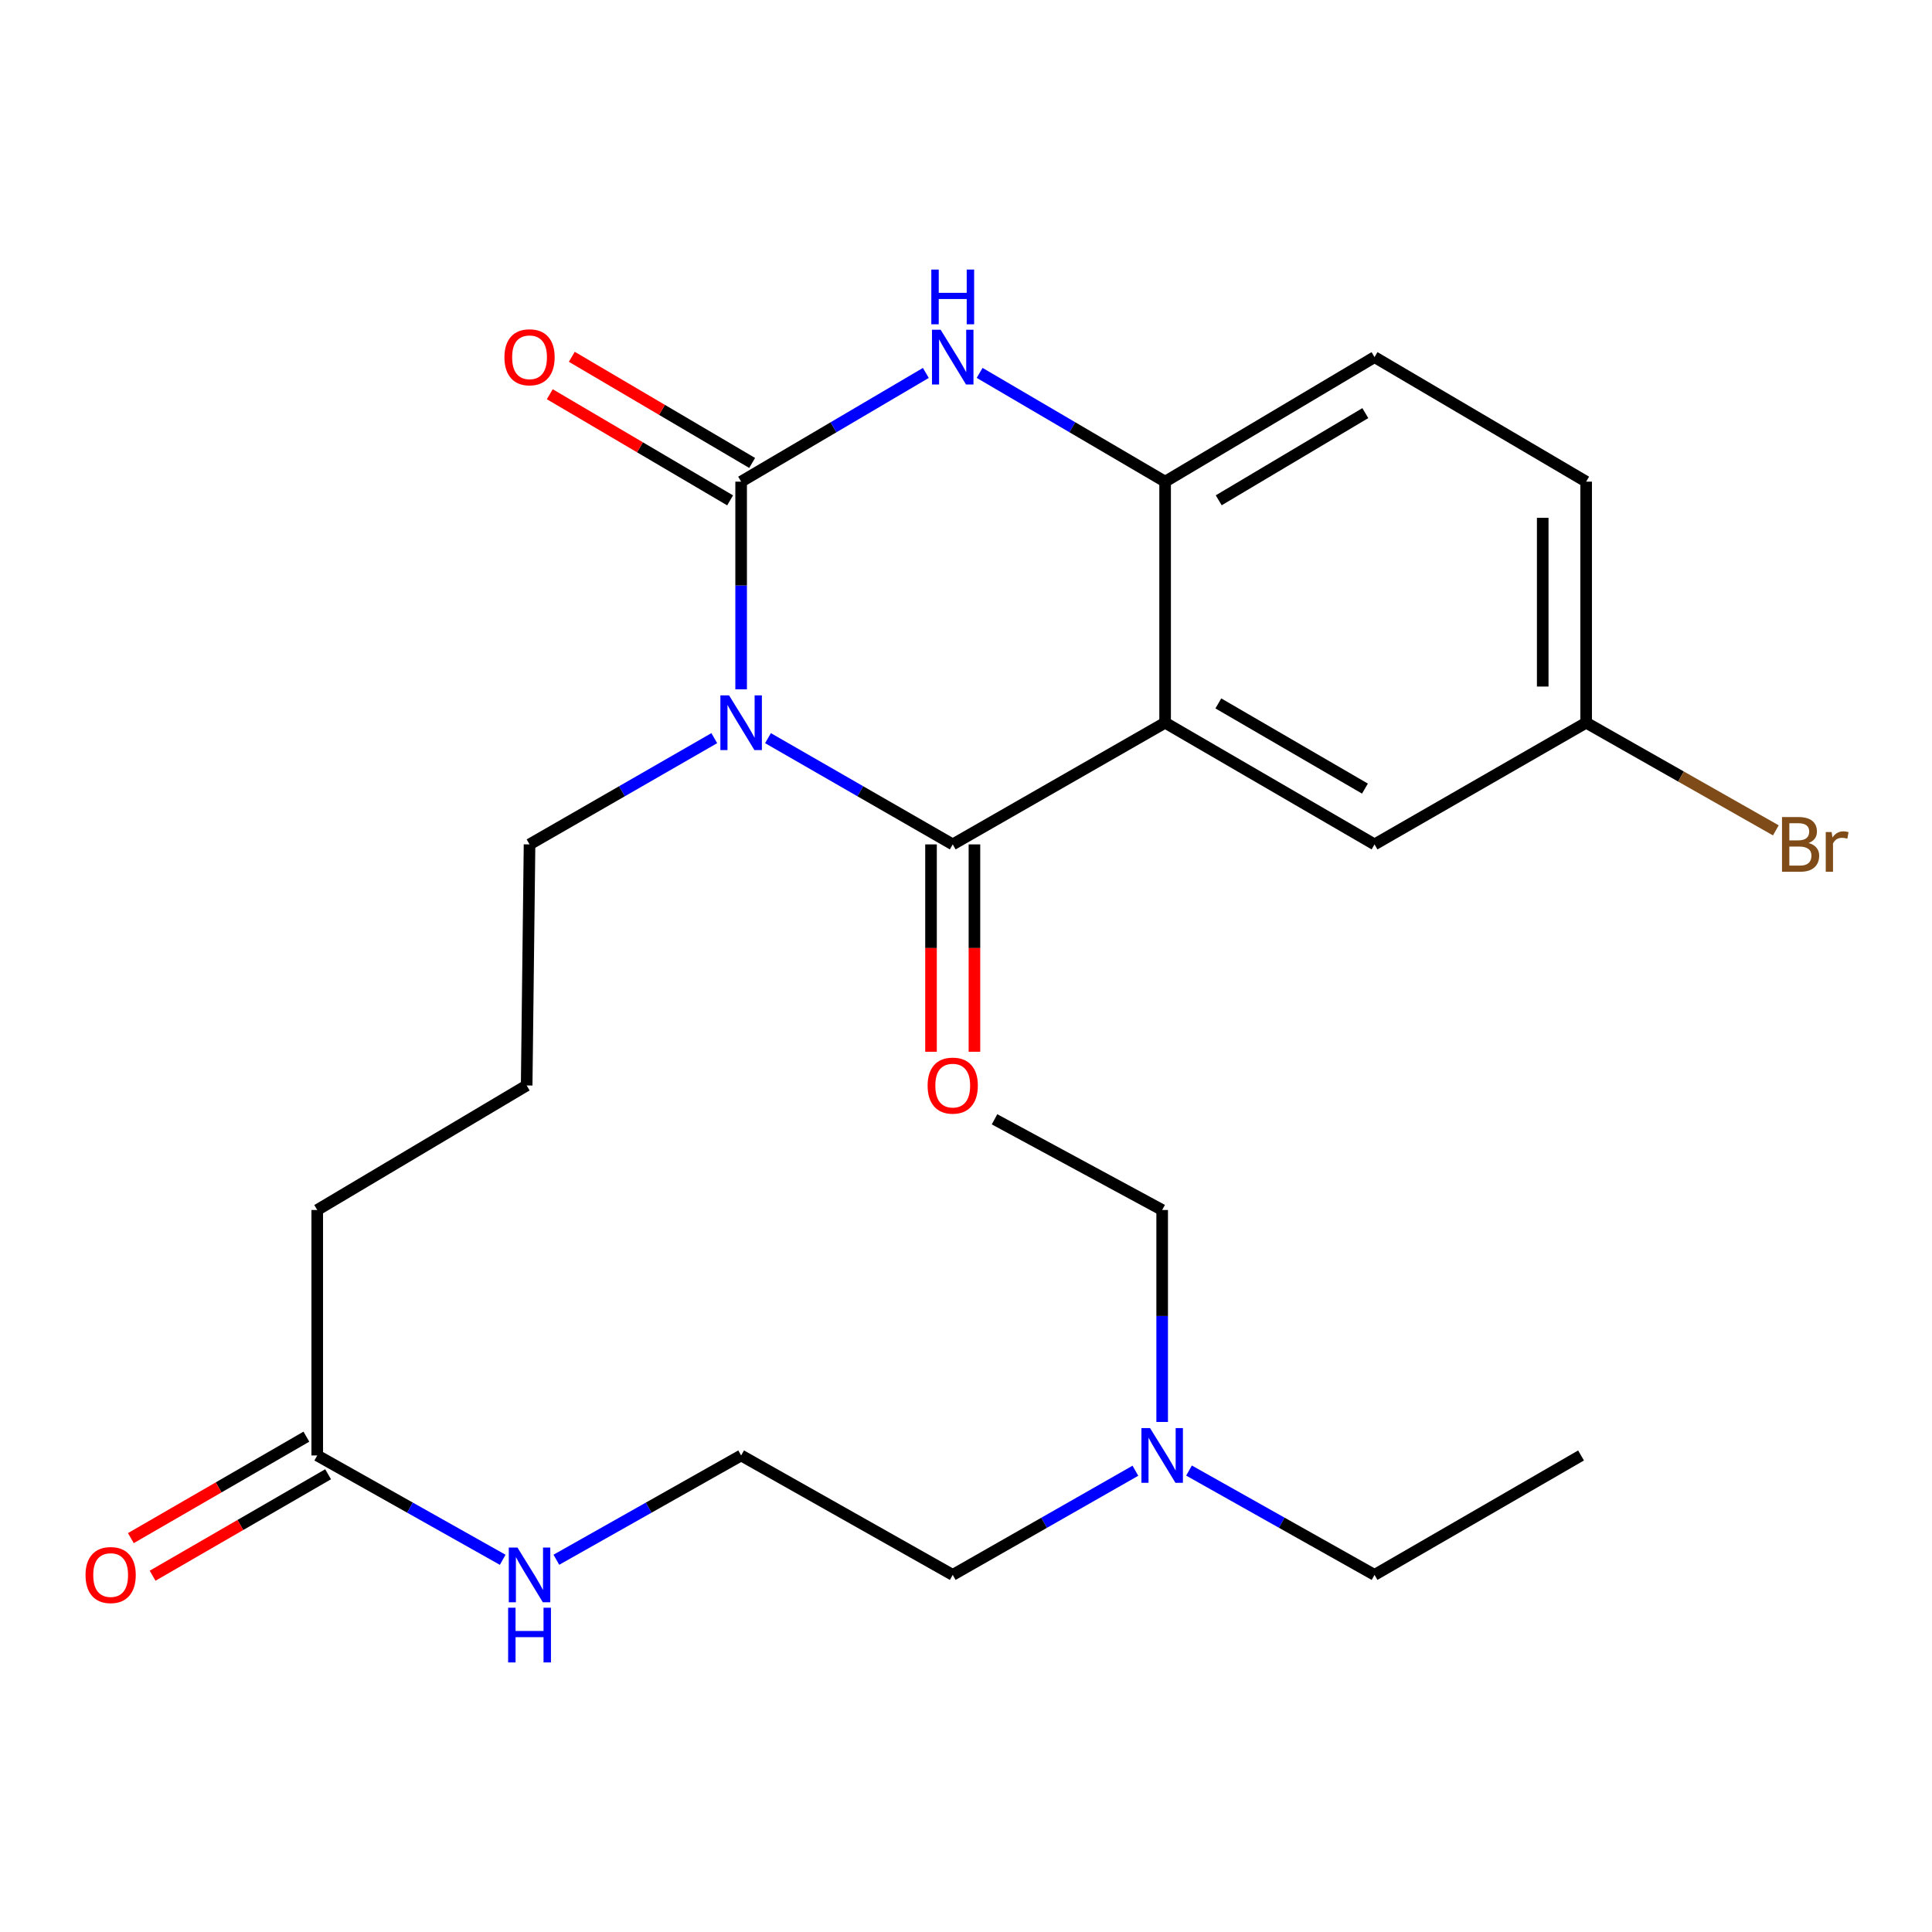 <?xml version='1.0' encoding='iso-8859-1'?>
<svg version='1.1' baseProfile='full'
              xmlns='http://www.w3.org/2000/svg'
                      xmlns:rdkit='http://www.rdkit.org/xml'
                      xmlns:xlink='http://www.w3.org/1999/xlink'
                  xml:space='preserve'
width='1000px' height='1000px' viewBox='0 0 1000 1000'>
<!-- END OF HEADER -->
<rect style='opacity:1.0;fill:#FFFFFF;stroke:none' width='1000' height='1000' x='0' y='0'> </rect>
<path class='bond-0' d='M 397.508,382.064 L 445.318,409.562' style='fill:none;fill-rule:evenodd;stroke:#0000FF;stroke-width:6px;stroke-linecap:butt;stroke-linejoin:miter;stroke-opacity:1' />
<path class='bond-0' d='M 445.318,409.562 L 493.129,437.06' style='fill:none;fill-rule:evenodd;stroke:#000000;stroke-width:6px;stroke-linecap:butt;stroke-linejoin:miter;stroke-opacity:1' />
<path class='bond-1' d='M 383.609,356.792 L 383.609,303.047' style='fill:none;fill-rule:evenodd;stroke:#0000FF;stroke-width:6px;stroke-linecap:butt;stroke-linejoin:miter;stroke-opacity:1' />
<path class='bond-1' d='M 383.609,303.047 L 383.609,249.303' style='fill:none;fill-rule:evenodd;stroke:#000000;stroke-width:6px;stroke-linecap:butt;stroke-linejoin:miter;stroke-opacity:1' />
<path class='bond-11' d='M 369.711,382.064 L 321.9,409.562' style='fill:none;fill-rule:evenodd;stroke:#0000FF;stroke-width:6px;stroke-linecap:butt;stroke-linejoin:miter;stroke-opacity:1' />
<path class='bond-11' d='M 321.9,409.562 L 274.089,437.06' style='fill:none;fill-rule:evenodd;stroke:#000000;stroke-width:6px;stroke-linecap:butt;stroke-linejoin:miter;stroke-opacity:1' />
<path class='bond-2' d='M 493.129,437.06 L 603.061,374.071' style='fill:none;fill-rule:evenodd;stroke:#000000;stroke-width:6px;stroke-linecap:butt;stroke-linejoin:miter;stroke-opacity:1' />
<path class='bond-7' d='M 481.89,437.06 L 481.89,490.725' style='fill:none;fill-rule:evenodd;stroke:#000000;stroke-width:6px;stroke-linecap:butt;stroke-linejoin:miter;stroke-opacity:1' />
<path class='bond-7' d='M 481.89,490.725 L 481.89,544.389' style='fill:none;fill-rule:evenodd;stroke:#FF0000;stroke-width:6px;stroke-linecap:butt;stroke-linejoin:miter;stroke-opacity:1' />
<path class='bond-7' d='M 504.368,437.06 L 504.368,490.725' style='fill:none;fill-rule:evenodd;stroke:#000000;stroke-width:6px;stroke-linecap:butt;stroke-linejoin:miter;stroke-opacity:1' />
<path class='bond-7' d='M 504.368,490.725 L 504.368,544.389' style='fill:none;fill-rule:evenodd;stroke:#FF0000;stroke-width:6px;stroke-linecap:butt;stroke-linejoin:miter;stroke-opacity:1' />
<path class='bond-3' d='M 383.609,249.303 L 431.41,221.167' style='fill:none;fill-rule:evenodd;stroke:#000000;stroke-width:6px;stroke-linecap:butt;stroke-linejoin:miter;stroke-opacity:1' />
<path class='bond-3' d='M 431.41,221.167 L 479.212,193.031' style='fill:none;fill-rule:evenodd;stroke:#0000FF;stroke-width:6px;stroke-linecap:butt;stroke-linejoin:miter;stroke-opacity:1' />
<path class='bond-6' d='M 389.31,239.617 L 342.639,212.146' style='fill:none;fill-rule:evenodd;stroke:#000000;stroke-width:6px;stroke-linecap:butt;stroke-linejoin:miter;stroke-opacity:1' />
<path class='bond-6' d='M 342.639,212.146 L 295.967,184.676' style='fill:none;fill-rule:evenodd;stroke:#FF0000;stroke-width:6px;stroke-linecap:butt;stroke-linejoin:miter;stroke-opacity:1' />
<path class='bond-6' d='M 377.908,258.989 L 331.237,231.518' style='fill:none;fill-rule:evenodd;stroke:#000000;stroke-width:6px;stroke-linecap:butt;stroke-linejoin:miter;stroke-opacity:1' />
<path class='bond-6' d='M 331.237,231.518 L 284.565,204.048' style='fill:none;fill-rule:evenodd;stroke:#FF0000;stroke-width:6px;stroke-linecap:butt;stroke-linejoin:miter;stroke-opacity:1' />
<path class='bond-5' d='M 603.061,374.071 L 711.457,437.06' style='fill:none;fill-rule:evenodd;stroke:#000000;stroke-width:6px;stroke-linecap:butt;stroke-linejoin:miter;stroke-opacity:1' />
<path class='bond-5' d='M 630.614,364.084 L 706.492,408.177' style='fill:none;fill-rule:evenodd;stroke:#000000;stroke-width:6px;stroke-linecap:butt;stroke-linejoin:miter;stroke-opacity:1' />
<path class='bond-25' d='M 603.061,374.071 L 603.061,249.303' style='fill:none;fill-rule:evenodd;stroke:#000000;stroke-width:6px;stroke-linecap:butt;stroke-linejoin:miter;stroke-opacity:1' />
<path class='bond-4' d='M 507.055,193.006 L 555.058,221.154' style='fill:none;fill-rule:evenodd;stroke:#0000FF;stroke-width:6px;stroke-linecap:butt;stroke-linejoin:miter;stroke-opacity:1' />
<path class='bond-4' d='M 555.058,221.154 L 603.061,249.303' style='fill:none;fill-rule:evenodd;stroke:#000000;stroke-width:6px;stroke-linecap:butt;stroke-linejoin:miter;stroke-opacity:1' />
<path class='bond-9' d='M 603.061,249.303 L 711.457,184.84' style='fill:none;fill-rule:evenodd;stroke:#000000;stroke-width:6px;stroke-linecap:butt;stroke-linejoin:miter;stroke-opacity:1' />
<path class='bond-9' d='M 630.81,258.954 L 706.687,213.829' style='fill:none;fill-rule:evenodd;stroke:#000000;stroke-width:6px;stroke-linecap:butt;stroke-linejoin:miter;stroke-opacity:1' />
<path class='bond-13' d='M 711.457,437.06 L 820.989,374.071' style='fill:none;fill-rule:evenodd;stroke:#000000;stroke-width:6px;stroke-linecap:butt;stroke-linejoin:miter;stroke-opacity:1' />
<path class='bond-8' d='M 164.207,753.344 L 164.207,626.291' style='fill:none;fill-rule:evenodd;stroke:#000000;stroke-width:6px;stroke-linecap:butt;stroke-linejoin:miter;stroke-opacity:1' />
<path class='bond-10' d='M 158.582,743.614 L 113.159,769.872' style='fill:none;fill-rule:evenodd;stroke:#000000;stroke-width:6px;stroke-linecap:butt;stroke-linejoin:miter;stroke-opacity:1' />
<path class='bond-10' d='M 113.159,769.872 L 67.735,796.13' style='fill:none;fill-rule:evenodd;stroke:#FF0000;stroke-width:6px;stroke-linecap:butt;stroke-linejoin:miter;stroke-opacity:1' />
<path class='bond-10' d='M 169.832,763.075 L 124.408,789.333' style='fill:none;fill-rule:evenodd;stroke:#000000;stroke-width:6px;stroke-linecap:butt;stroke-linejoin:miter;stroke-opacity:1' />
<path class='bond-10' d='M 124.408,789.333 L 78.985,815.591' style='fill:none;fill-rule:evenodd;stroke:#FF0000;stroke-width:6px;stroke-linecap:butt;stroke-linejoin:miter;stroke-opacity:1' />
<path class='bond-12' d='M 164.207,753.344 L 212.202,780.345' style='fill:none;fill-rule:evenodd;stroke:#000000;stroke-width:6px;stroke-linecap:butt;stroke-linejoin:miter;stroke-opacity:1' />
<path class='bond-12' d='M 212.202,780.345 L 260.197,807.345' style='fill:none;fill-rule:evenodd;stroke:#0000FF;stroke-width:6px;stroke-linecap:butt;stroke-linejoin:miter;stroke-opacity:1' />
<path class='bond-15' d='M 711.457,184.84 L 820.989,249.303' style='fill:none;fill-rule:evenodd;stroke:#000000;stroke-width:6px;stroke-linecap:butt;stroke-linejoin:miter;stroke-opacity:1' />
<path class='bond-18' d='M 274.089,437.06 L 272.603,561.828' style='fill:none;fill-rule:evenodd;stroke:#000000;stroke-width:6px;stroke-linecap:butt;stroke-linejoin:miter;stroke-opacity:1' />
<path class='bond-17' d='M 287.973,807.324 L 335.791,780.334' style='fill:none;fill-rule:evenodd;stroke:#0000FF;stroke-width:6px;stroke-linecap:butt;stroke-linejoin:miter;stroke-opacity:1' />
<path class='bond-17' d='M 335.791,780.334 L 383.609,753.344' style='fill:none;fill-rule:evenodd;stroke:#000000;stroke-width:6px;stroke-linecap:butt;stroke-linejoin:miter;stroke-opacity:1' />
<path class='bond-16' d='M 820.989,374.071 L 870.081,401.931' style='fill:none;fill-rule:evenodd;stroke:#000000;stroke-width:6px;stroke-linecap:butt;stroke-linejoin:miter;stroke-opacity:1' />
<path class='bond-16' d='M 870.081,401.931 L 919.172,429.79' style='fill:none;fill-rule:evenodd;stroke:#7F4C19;stroke-width:6px;stroke-linecap:butt;stroke-linejoin:miter;stroke-opacity:1' />
<path class='bond-26' d='M 820.989,374.071 L 820.989,249.303' style='fill:none;fill-rule:evenodd;stroke:#000000;stroke-width:6px;stroke-linecap:butt;stroke-linejoin:miter;stroke-opacity:1' />
<path class='bond-26' d='M 798.511,355.356 L 798.511,268.018' style='fill:none;fill-rule:evenodd;stroke:#000000;stroke-width:6px;stroke-linecap:butt;stroke-linejoin:miter;stroke-opacity:1' />
<path class='bond-14' d='M 587.678,761.248 L 540.403,788.204' style='fill:none;fill-rule:evenodd;stroke:#0000FF;stroke-width:6px;stroke-linecap:butt;stroke-linejoin:miter;stroke-opacity:1' />
<path class='bond-14' d='M 540.403,788.204 L 493.129,815.16' style='fill:none;fill-rule:evenodd;stroke:#000000;stroke-width:6px;stroke-linecap:butt;stroke-linejoin:miter;stroke-opacity:1' />
<path class='bond-21' d='M 601.537,736.008 L 601.537,681.15' style='fill:none;fill-rule:evenodd;stroke:#0000FF;stroke-width:6px;stroke-linecap:butt;stroke-linejoin:miter;stroke-opacity:1' />
<path class='bond-21' d='M 601.537,681.15 L 601.537,626.291' style='fill:none;fill-rule:evenodd;stroke:#000000;stroke-width:6px;stroke-linecap:butt;stroke-linejoin:miter;stroke-opacity:1' />
<path class='bond-22' d='M 615.43,761.157 L 663.444,788.159' style='fill:none;fill-rule:evenodd;stroke:#0000FF;stroke-width:6px;stroke-linecap:butt;stroke-linejoin:miter;stroke-opacity:1' />
<path class='bond-22' d='M 663.444,788.159 L 711.457,815.16' style='fill:none;fill-rule:evenodd;stroke:#000000;stroke-width:6px;stroke-linecap:butt;stroke-linejoin:miter;stroke-opacity:1' />
<path class='bond-20' d='M 383.609,753.344 L 493.129,815.16' style='fill:none;fill-rule:evenodd;stroke:#000000;stroke-width:6px;stroke-linecap:butt;stroke-linejoin:miter;stroke-opacity:1' />
<path class='bond-19' d='M 272.603,561.828 L 164.207,626.291' style='fill:none;fill-rule:evenodd;stroke:#000000;stroke-width:6px;stroke-linecap:butt;stroke-linejoin:miter;stroke-opacity:1' />
<path class='bond-24' d='M 601.537,626.291 L 514.771,579.349' style='fill:none;fill-rule:evenodd;stroke:#000000;stroke-width:6px;stroke-linecap:butt;stroke-linejoin:miter;stroke-opacity:1' />
<path class='bond-23' d='M 711.457,815.16 L 818.342,753.344' style='fill:none;fill-rule:evenodd;stroke:#000000;stroke-width:6px;stroke-linecap:butt;stroke-linejoin:miter;stroke-opacity:1' />
<path  class='atom-0' d='M 377.349 359.911
L 386.629 374.911
Q 387.549 376.391, 389.029 379.071
Q 390.509 381.751, 390.589 381.911
L 390.589 359.911
L 394.349 359.911
L 394.349 388.231
L 390.469 388.231
L 380.509 371.831
Q 379.349 369.911, 378.109 367.711
Q 376.909 365.511, 376.549 364.831
L 376.549 388.231
L 372.869 388.231
L 372.869 359.911
L 377.349 359.911
' fill='#0000FF'/>
<path  class='atom-4' d='M 486.869 170.68
L 496.149 185.68
Q 497.069 187.16, 498.549 189.84
Q 500.029 192.52, 500.109 192.68
L 500.109 170.68
L 503.869 170.68
L 503.869 199
L 499.989 199
L 490.029 182.6
Q 488.869 180.68, 487.629 178.48
Q 486.429 176.28, 486.069 175.6
L 486.069 199
L 482.389 199
L 482.389 170.68
L 486.869 170.68
' fill='#0000FF'/>
<path  class='atom-4' d='M 482.049 139.528
L 485.889 139.528
L 485.889 151.568
L 500.369 151.568
L 500.369 139.528
L 504.209 139.528
L 504.209 167.848
L 500.369 167.848
L 500.369 154.768
L 485.889 154.768
L 485.889 167.848
L 482.049 167.848
L 482.049 139.528
' fill='#0000FF'/>
<path  class='atom-7' d='M 261.089 184.92
Q 261.089 178.12, 264.449 174.32
Q 267.809 170.52, 274.089 170.52
Q 280.369 170.52, 283.729 174.32
Q 287.089 178.12, 287.089 184.92
Q 287.089 191.8, 283.689 195.72
Q 280.289 199.6, 274.089 199.6
Q 267.849 199.6, 264.449 195.72
Q 261.089 191.84, 261.089 184.92
M 274.089 196.4
Q 278.409 196.4, 280.729 193.52
Q 283.089 190.6, 283.089 184.92
Q 283.089 179.36, 280.729 176.56
Q 278.409 173.72, 274.089 173.72
Q 269.769 173.72, 267.409 176.52
Q 265.089 179.32, 265.089 184.92
Q 265.089 190.64, 267.409 193.52
Q 269.769 196.4, 274.089 196.4
' fill='#FF0000'/>
<path  class='atom-8' d='M 480.129 561.908
Q 480.129 555.108, 483.489 551.308
Q 486.849 547.508, 493.129 547.508
Q 499.409 547.508, 502.769 551.308
Q 506.129 555.108, 506.129 561.908
Q 506.129 568.788, 502.729 572.708
Q 499.329 576.588, 493.129 576.588
Q 486.889 576.588, 483.489 572.708
Q 480.129 568.828, 480.129 561.908
M 493.129 573.388
Q 497.449 573.388, 499.769 570.508
Q 502.129 567.588, 502.129 561.908
Q 502.129 556.348, 499.769 553.548
Q 497.449 550.708, 493.129 550.708
Q 488.809 550.708, 486.449 553.508
Q 484.129 556.308, 484.129 561.908
Q 484.129 567.628, 486.449 570.508
Q 488.809 573.388, 493.129 573.388
' fill='#FF0000'/>
<path  class='atom-11' d='M 44.272 815.24
Q 44.272 808.44, 47.632 804.64
Q 50.992 800.84, 57.272 800.84
Q 63.552 800.84, 66.912 804.64
Q 70.272 808.44, 70.272 815.24
Q 70.272 822.12, 66.872 826.04
Q 63.472 829.92, 57.272 829.92
Q 51.032 829.92, 47.632 826.04
Q 44.272 822.16, 44.272 815.24
M 57.272 826.72
Q 61.592 826.72, 63.912 823.84
Q 66.272 820.92, 66.272 815.24
Q 66.272 809.68, 63.912 806.88
Q 61.592 804.04, 57.272 804.04
Q 52.952 804.04, 50.592 806.84
Q 48.272 809.64, 48.272 815.24
Q 48.272 820.96, 50.592 823.84
Q 52.952 826.72, 57.272 826.72
' fill='#FF0000'/>
<path  class='atom-13' d='M 267.829 801
L 277.109 816
Q 278.029 817.48, 279.509 820.16
Q 280.989 822.84, 281.069 823
L 281.069 801
L 284.829 801
L 284.829 829.32
L 280.949 829.32
L 270.989 812.92
Q 269.829 811, 268.589 808.8
Q 267.389 806.6, 267.029 805.92
L 267.029 829.32
L 263.349 829.32
L 263.349 801
L 267.829 801
' fill='#0000FF'/>
<path  class='atom-13' d='M 263.009 832.152
L 266.849 832.152
L 266.849 844.192
L 281.329 844.192
L 281.329 832.152
L 285.169 832.152
L 285.169 860.472
L 281.329 860.472
L 281.329 847.392
L 266.849 847.392
L 266.849 860.472
L 263.009 860.472
L 263.009 832.152
' fill='#0000FF'/>
<path  class='atom-15' d='M 595.277 739.184
L 604.557 754.184
Q 605.477 755.664, 606.957 758.344
Q 608.437 761.024, 608.517 761.184
L 608.517 739.184
L 612.277 739.184
L 612.277 767.504
L 608.397 767.504
L 598.437 751.104
Q 597.277 749.184, 596.037 746.984
Q 594.837 744.784, 594.477 744.104
L 594.477 767.504
L 590.797 767.504
L 590.797 739.184
L 595.277 739.184
' fill='#0000FF'/>
<path  class='atom-17' d='M 936.123 436.34
Q 938.843 437.1, 940.203 438.78
Q 941.603 440.42, 941.603 442.86
Q 941.603 446.78, 939.083 449.02
Q 936.603 451.22, 931.883 451.22
L 922.363 451.22
L 922.363 422.9
L 930.723 422.9
Q 935.563 422.9, 938.003 424.86
Q 940.443 426.82, 940.443 430.42
Q 940.443 434.7, 936.123 436.34
M 926.163 426.1
L 926.163 434.98
L 930.723 434.98
Q 933.523 434.98, 934.963 433.86
Q 936.443 432.7, 936.443 430.42
Q 936.443 426.1, 930.723 426.1
L 926.163 426.1
M 931.883 448.02
Q 934.643 448.02, 936.123 446.7
Q 937.603 445.38, 937.603 442.86
Q 937.603 440.54, 935.963 439.38
Q 934.363 438.18, 931.283 438.18
L 926.163 438.18
L 926.163 448.02
L 931.883 448.02
' fill='#7F4C19'/>
<path  class='atom-17' d='M 948.043 430.66
L 948.483 433.5
Q 950.643 430.3, 954.163 430.3
Q 955.283 430.3, 956.803 430.7
L 956.203 434.06
Q 954.483 433.66, 953.523 433.66
Q 951.843 433.66, 950.723 434.34
Q 949.643 434.98, 948.763 436.54
L 948.763 451.22
L 945.003 451.22
L 945.003 430.66
L 948.043 430.66
' fill='#7F4C19'/>
</svg>
